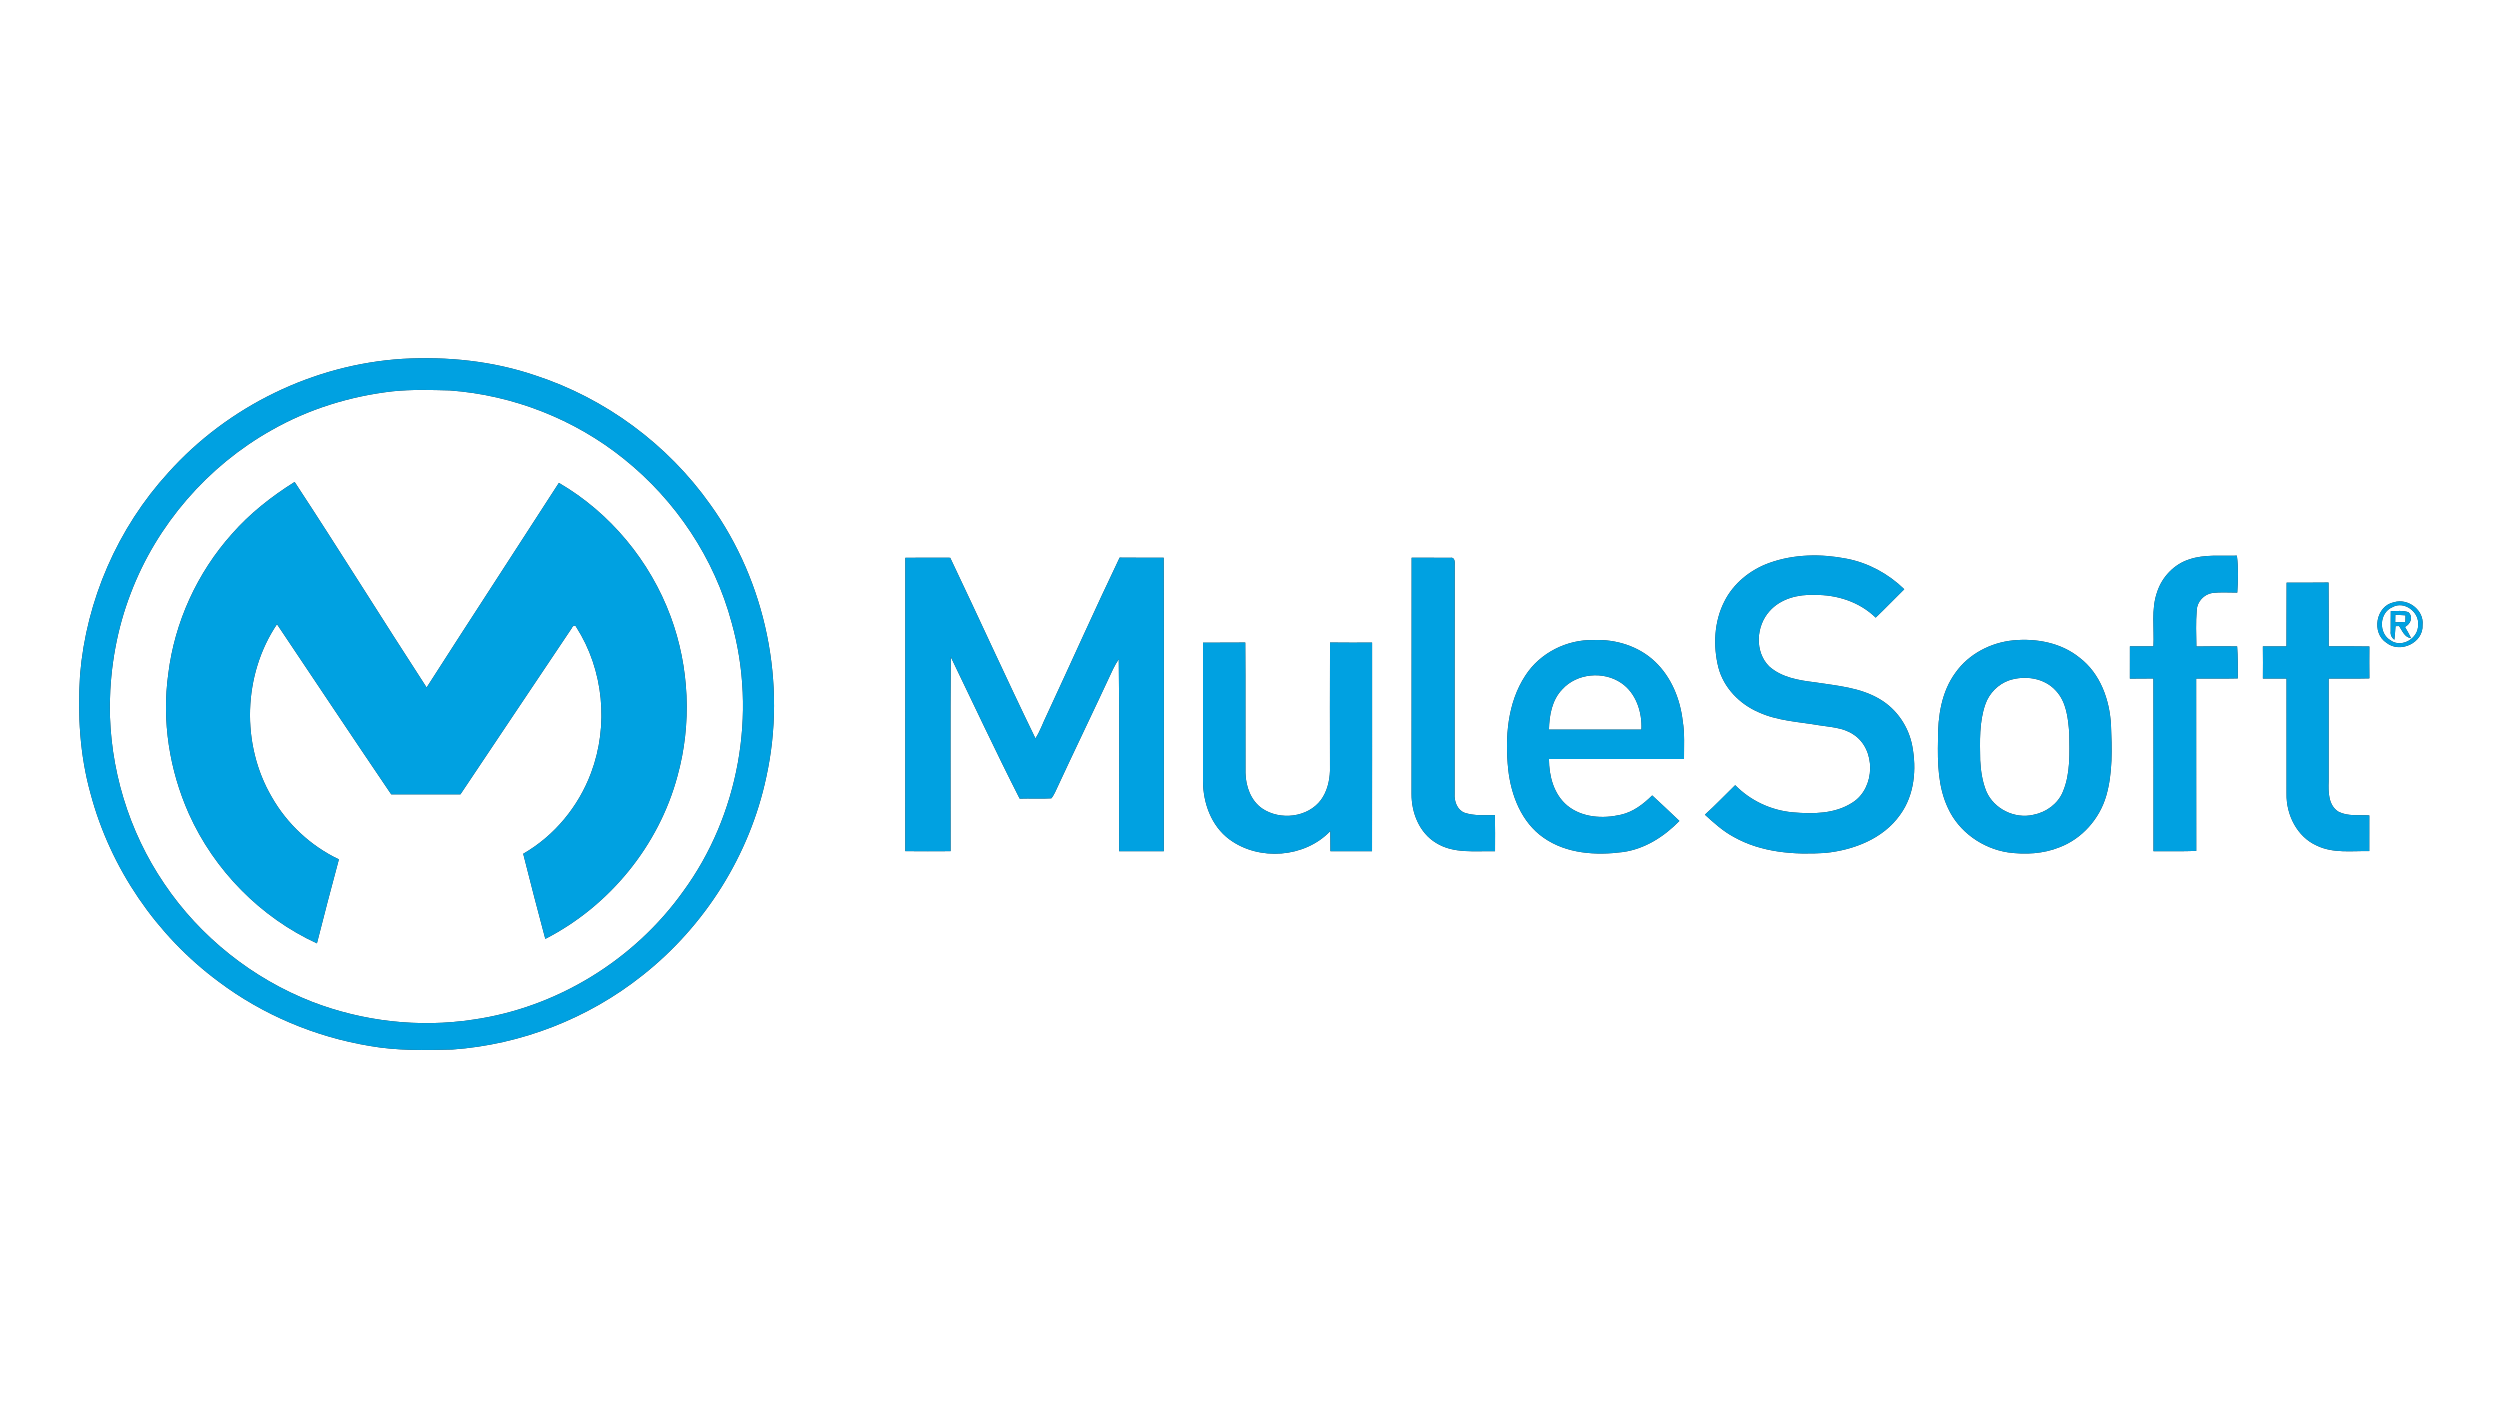 <?xml version="1.0" encoding="UTF-8" ?>
<!DOCTYPE svg PUBLIC "-//W3C//DTD SVG 1.1//EN" "http://www.w3.org/Graphics/SVG/1.1/DTD/svg11.dtd">
<svg width="1200pt" height="675pt" viewBox="0 0 1200 675" version="1.1" xmlns="http://www.w3.org/2000/svg">
<rect x="0" y="0" width="1200" height="675" fill="#333333" stroke="none"/>
<g id="#ffffffff">
<path fill="#ffffff" opacity="1.00" d=" M 0.00 0.00 L 1200.00 0.00 L 1200.00 675.00 L 0.00 675.00 L 0.00 0.00 M 193.19 172.26 C 150.55 174.95 109.37 195.02 80.85 226.82 C 56.56 253.38 41.41 288.10 38.43 323.96 C 37.21 343.03 38.31 362.35 43.45 380.82 C 52.97 416.71 75.08 449.05 104.90 471.15 C 126.16 487.14 151.37 497.72 177.60 502.06 C 190.61 504.37 203.88 504.11 217.04 503.77 C 250.09 501.45 282.33 488.87 308.27 468.25 C 338.30 444.63 359.85 410.42 367.80 373.01 C 377.68 328.18 367.73 279.44 340.90 242.16 C 320.44 213.25 290.52 191.17 256.84 180.19 C 236.42 173.26 214.67 171.05 193.19 172.26 M 849.22 270.24 C 840.14 273.52 832.08 279.99 827.72 288.70 C 822.76 298.41 822.23 309.99 824.86 320.45 C 827.42 330.14 835.00 337.90 844.08 341.83 C 853.16 346.01 863.27 346.43 872.98 348.09 C 878.56 348.99 884.61 349.19 889.47 352.42 C 900.65 359.42 900.28 378.29 889.21 385.23 C 880.77 390.75 870.11 390.78 860.43 389.92 C 850.06 388.97 840.18 384.33 832.89 376.89 C 828.03 381.60 823.39 386.52 818.36 391.05 C 822.68 394.98 827.05 398.96 832.25 401.74 C 845.48 409.19 861.19 410.35 876.06 409.40 C 889.66 408.02 903.91 402.62 912.04 391.07 C 918.93 381.63 920.02 369.17 917.86 357.98 C 916.11 348.82 910.47 340.46 902.42 335.69 C 893.00 330.00 881.77 329.17 871.15 327.51 C 863.44 326.57 855.17 325.24 849.17 319.86 C 842.16 312.86 842.89 300.52 849.32 293.39 C 854.64 287.32 863.13 285.19 870.95 285.55 C 881.64 285.39 892.59 288.85 900.32 296.45 C 904.99 292.01 909.44 287.34 914.04 282.83 C 906.46 275.47 896.81 270.19 886.41 268.19 C 874.12 265.77 861.08 265.95 849.22 270.24 M 1050.86 268.51 C 1043.59 270.81 1037.81 276.93 1035.45 284.12 C 1032.47 292.52 1034.11 301.54 1033.66 310.24 C 1029.88 310.24 1026.11 310.24 1022.35 310.23 C 1022.34 315.39 1022.35 320.56 1022.34 325.73 C 1026.10 325.70 1029.86 325.69 1033.63 325.66 C 1033.73 353.29 1033.64 380.93 1033.67 408.56 C 1040.51 408.52 1047.36 408.70 1054.20 408.43 C 1054.12 380.85 1054.23 353.28 1054.16 325.70 C 1060.82 325.67 1067.48 325.78 1074.14 325.62 C 1074.14 320.50 1074.21 315.38 1073.82 310.27 C 1067.30 310.24 1060.78 310.17 1054.26 310.32 C 1054.17 304.51 1053.94 298.67 1054.42 292.87 C 1054.60 288.77 1057.91 285.23 1061.94 284.60 C 1065.90 284.13 1069.90 284.46 1073.88 284.44 C 1074.29 278.54 1074.45 272.60 1073.70 266.72 C 1066.09 266.98 1058.20 265.99 1050.86 268.51 M 434.56 267.75 C 434.54 314.68 434.58 361.61 434.54 408.54 C 441.79 408.61 449.03 408.61 456.28 408.55 C 456.32 377.47 456.10 346.39 456.38 315.31 C 467.36 338.01 478.01 360.88 489.45 383.34 C 494.50 383.15 499.57 383.49 504.62 383.19 C 505.38 382.36 505.86 381.32 506.39 380.34 C 515.56 360.54 525.08 340.90 534.27 321.11 C 535.05 319.45 536.02 317.89 537.01 316.34 C 537.41 347.08 537.08 377.84 537.18 408.59 C 544.33 408.57 551.48 408.58 558.63 408.57 C 558.63 361.62 558.75 314.65 558.57 267.70 C 551.53 267.68 544.48 267.76 537.44 267.66 C 525.41 292.80 514.06 318.27 502.30 343.55 C 500.51 347.17 499.26 351.07 497.00 354.45 C 483.02 325.72 469.85 296.57 456.09 267.73 C 448.91 267.70 441.74 267.68 434.56 267.75 M 677.59 267.70 C 677.53 305.49 677.61 343.27 677.55 381.06 C 677.49 390.16 681.33 399.82 689.41 404.64 C 697.87 409.88 708.16 408.34 717.61 408.59 C 717.62 402.80 717.68 397.02 717.56 391.24 C 712.67 391.27 707.60 391.70 702.89 390.10 C 699.39 388.68 697.97 384.57 698.21 381.04 C 698.25 344.37 698.17 307.71 698.25 271.04 C 698.40 269.64 698.18 267.28 696.14 267.75 C 689.96 267.67 683.77 267.78 677.59 267.70 M 1097.58 279.68 C 1097.50 289.87 1097.59 300.06 1097.51 310.26 C 1093.72 310.24 1089.95 310.24 1086.18 310.27 C 1086.23 315.41 1086.25 320.55 1086.19 325.69 C 1089.97 325.70 1093.75 325.70 1097.54 325.71 C 1097.55 344.15 1097.53 362.59 1097.55 381.03 C 1097.36 391.07 1102.60 401.68 1112.06 405.88 C 1119.91 409.68 1128.83 408.38 1137.25 408.50 C 1137.24 402.80 1137.24 397.10 1137.26 391.40 C 1132.33 391.07 1127.02 391.97 1122.47 389.64 C 1117.56 386.58 1117.55 380.15 1117.74 375.04 C 1117.78 358.59 1117.75 342.15 1117.75 325.71 C 1124.27 325.65 1130.78 325.79 1137.30 325.61 C 1137.25 320.51 1137.24 315.41 1137.29 310.32 C 1130.78 310.18 1124.27 310.26 1117.77 310.25 C 1117.71 300.04 1117.82 289.83 1117.70 279.62 C 1110.99 279.74 1104.28 279.64 1097.58 279.68 M 1149.15 289.08 C 1140.40 290.80 1138.17 303.80 1145.55 308.55 C 1152.10 313.74 1163.22 308.54 1162.82 300.02 C 1163.59 292.87 1155.85 287.04 1149.15 289.08 M 732.24 324.20 C 723.54 337.41 722.38 354.04 723.96 369.37 C 725.34 381.80 730.36 394.76 740.97 402.11 C 751.93 409.79 766.08 410.68 778.96 408.97 C 789.51 407.51 798.78 401.55 806.10 394.05 C 801.78 389.94 797.44 385.85 793.06 381.81 C 788.83 385.99 783.90 389.79 777.98 391.09 C 769.35 393.08 759.42 392.50 752.31 386.71 C 745.80 381.32 743.49 372.48 743.50 364.33 C 765.11 364.34 786.71 364.33 808.32 364.33 C 808.28 358.26 808.70 352.14 807.70 346.13 C 806.49 335.54 802.21 325.02 794.39 317.60 C 786.60 310.19 775.60 306.79 764.98 307.23 C 752.13 306.94 739.27 313.35 732.24 324.20 M 966.32 307.39 C 955.54 308.47 945.08 313.88 938.73 322.78 C 931.92 331.99 930.16 343.82 930.25 355.00 C 930.02 366.12 930.20 377.73 935.09 387.96 C 940.30 399.31 951.63 407.26 963.88 409.14 C 972.13 410.26 980.77 409.83 988.56 406.67 C 999.37 402.58 1007.77 393.04 1010.97 381.99 C 1014.16 370.97 1013.72 359.32 1013.27 347.98 C 1012.61 335.89 1008.11 323.28 998.21 315.73 C 989.34 308.53 977.47 306.33 966.32 307.39 M 638.41 308.41 C 638.32 328.95 638.38 349.49 638.39 370.03 C 638.22 374.91 637.00 379.96 634.08 383.96 C 627.73 392.46 614.48 393.90 605.88 388.12 C 600.36 384.33 597.96 377.45 597.82 370.99 C 597.73 350.13 597.90 329.27 597.73 308.42 C 590.97 308.50 584.21 308.43 577.45 308.48 C 577.43 330.64 577.41 352.81 577.44 374.98 C 577.52 385.48 581.44 396.45 590.10 402.87 C 604.30 413.39 626.29 411.77 638.55 398.89 C 638.60 402.11 638.62 405.34 638.61 408.57 C 645.26 408.54 651.92 408.53 658.57 408.57 C 658.64 375.20 658.59 341.82 658.60 308.45 C 651.87 308.49 645.14 308.48 638.41 308.41 Z" />
<path fill="#ffffff" opacity="1.00" d=" M 188.53 187.81 C 197.64 186.88 206.83 187.15 215.97 187.40 C 246.29 189.63 275.86 201.22 299.54 220.31 C 324.42 240.24 342.96 268.05 351.22 298.88 C 363.44 342.49 354.69 391.38 327.91 427.92 C 304.36 460.90 267.14 483.76 226.98 489.45 C 201.12 493.36 174.29 490.30 149.88 480.91 C 121.21 469.74 96.04 449.73 78.84 424.20 C 61.68 399.00 52.49 368.53 52.71 338.05 C 52.96 319.90 56.19 301.72 62.74 284.76 C 75.26 251.84 99.65 223.66 130.38 206.44 C 148.21 196.28 168.17 190.14 188.53 187.81 M 111.30 256.34 C 94.67 274.94 83.84 298.64 80.79 323.41 C 77.62 346.11 81.35 369.63 90.65 390.53 C 102.82 417.73 125.04 440.33 152.12 452.80 C 155.56 439.35 159.00 425.90 162.65 412.51 C 149.19 406.10 137.80 395.52 130.43 382.56 C 115.66 357.38 116.63 323.82 132.95 299.59 C 151.22 326.82 169.38 354.14 187.79 381.28 C 198.86 381.27 209.93 381.31 221.00 381.27 C 238.78 354.63 256.66 328.07 274.47 301.45 C 274.84 300.43 276.08 299.67 276.65 301.04 C 289.78 321.51 292.25 348.18 283.76 370.89 C 277.76 387.06 266.15 401.21 251.15 409.81 C 254.54 423.46 258.15 437.06 261.75 450.65 C 292.53 434.89 316.22 405.91 325.18 372.47 C 332.10 347.46 330.90 320.28 321.90 295.95 C 312.03 269.30 292.87 246.10 268.27 231.80 C 247.16 264.58 225.80 297.19 204.78 330.03 C 183.48 297.25 162.88 264.01 141.42 231.35 C 130.35 238.31 119.93 246.46 111.30 256.34 Z" />
<path fill="#ffffff" opacity="1.00" d=" M 1148.38 291.42 C 1154.02 288.21 1161.45 293.81 1160.68 300.04 C 1160.91 306.36 1152.85 311.19 1147.55 307.44 C 1141.57 304.10 1141.95 294.05 1148.38 291.42 M 1147.58 293.32 C 1147.59 296.55 1147.49 299.79 1147.54 303.03 C 1147.33 304.65 1148.00 306.06 1149.28 307.08 C 1149.55 304.90 1149.71 302.72 1149.83 300.54 C 1150.27 300.53 1151.14 300.50 1151.58 300.49 C 1153.13 302.74 1154.17 305.94 1157.31 306.30 C 1156.41 304.46 1155.39 302.69 1154.37 300.94 C 1157.00 299.51 1158.51 296.24 1156.03 293.86 C 1153.32 292.90 1150.38 293.40 1147.58 293.32 Z" />
<path fill="#ffffff" opacity="1.00" d=" M 1149.70 298.68 C 1149.70 297.47 1149.72 296.27 1149.75 295.07 C 1151.36 295.15 1153.01 295.24 1154.65 295.35 C 1154.62 296.41 1154.60 297.47 1154.58 298.54 C 1152.94 298.59 1151.32 298.63 1149.70 298.68 Z" />
<path fill="#ffffff" opacity="1.00" d=" M 749.91 330.83 C 756.92 323.13 769.65 321.98 778.18 327.80 C 785.35 332.65 788.31 341.87 787.89 350.22 C 773.09 350.21 758.30 350.23 743.50 350.22 C 743.64 343.33 744.92 335.96 749.91 330.83 Z" />
<path fill="#ffffff" opacity="1.00" d=" M 964.37 326.54 C 971.91 324.06 981.16 325.33 986.70 331.38 C 991.94 336.85 992.72 344.78 993.25 351.97 C 993.32 361.37 993.95 371.23 990.18 380.08 C 987.78 385.92 982.08 389.96 975.98 391.12 C 967.07 393.20 957.06 388.31 953.43 379.87 C 951.50 375.16 950.76 370.03 950.49 364.98 C 950.38 355.95 949.92 346.66 952.97 338.00 C 954.80 332.74 959.09 328.37 964.37 326.54 Z" />
</g>
<g id="#00a1e1ff">
<path fill="#00a1e1" opacity="1.00" d=" M 193.19 172.26 C 214.67 171.05 236.42 173.26 256.84 180.19 C 290.52 191.17 320.44 213.25 340.90 242.16 C 367.73 279.44 377.68 328.18 367.80 373.01 C 359.85 410.42 338.30 444.63 308.27 468.25 C 282.33 488.87 250.09 501.45 217.04 503.77 C 203.88 504.11 190.61 504.37 177.60 502.06 C 151.37 497.72 126.16 487.14 104.90 471.15 C 75.08 449.05 52.97 416.71 43.45 380.82 C 38.31 362.35 37.21 343.03 38.43 323.96 C 41.41 288.10 56.56 253.38 80.85 226.82 C 109.37 195.02 150.55 174.95 193.19 172.26 M 188.53 187.81 C 168.17 190.14 148.21 196.28 130.38 206.44 C 99.65 223.66 75.26 251.84 62.74 284.76 C 56.19 301.72 52.96 319.90 52.71 338.05 C 52.49 368.53 61.68 399.00 78.84 424.20 C 96.04 449.73 121.21 469.74 149.88 480.91 C 174.29 490.30 201.12 493.36 226.98 489.45 C 267.14 483.76 304.36 460.90 327.91 427.92 C 354.69 391.38 363.44 342.49 351.22 298.88 C 342.96 268.05 324.42 240.24 299.54 220.31 C 275.86 201.22 246.29 189.63 215.97 187.40 C 206.83 187.15 197.64 186.88 188.53 187.81 Z" />
<path fill="#00a1e1" opacity="1.00" d=" M 111.30 256.34 C 119.93 246.46 130.35 238.31 141.42 231.35 C 162.88 264.01 183.48 297.25 204.78 330.03 C 225.80 297.19 247.16 264.58 268.27 231.80 C 292.87 246.10 312.03 269.30 321.90 295.95 C 330.90 320.28 332.10 347.46 325.18 372.47 C 316.22 405.91 292.53 434.89 261.75 450.65 C 258.15 437.06 254.54 423.46 251.15 409.81 C 266.15 401.21 277.76 387.06 283.76 370.89 C 292.25 348.18 289.78 321.51 276.65 301.04 C 276.08 299.67 274.84 300.43 274.47 301.45 C 256.66 328.07 238.78 354.63 221.00 381.27 C 209.93 381.31 198.86 381.27 187.79 381.28 C 169.38 354.14 151.22 326.82 132.95 299.59 C 116.63 323.82 115.66 357.38 130.43 382.56 C 137.80 395.52 149.19 406.10 162.65 412.51 C 159.00 425.90 155.56 439.35 152.12 452.80 C 125.04 440.33 102.82 417.73 90.65 390.53 C 81.35 369.63 77.62 346.11 80.79 323.41 C 83.84 298.64 94.67 274.94 111.30 256.34 Z" />
<path fill="#00a1e1" opacity="1.00" d=" M 849.22 270.24 C 861.08 265.95 874.12 265.77 886.41 268.19 C 896.81 270.19 906.46 275.47 914.04 282.83 C 909.44 287.34 904.99 292.01 900.32 296.45 C 892.59 288.85 881.64 285.39 870.95 285.55 C 863.13 285.19 854.64 287.32 849.32 293.39 C 842.89 300.52 842.16 312.86 849.17 319.86 C 855.17 325.24 863.44 326.57 871.15 327.51 C 881.77 329.17 893.00 330.00 902.42 335.69 C 910.47 340.46 916.11 348.82 917.86 357.98 C 920.02 369.17 918.93 381.63 912.04 391.07 C 903.91 402.62 889.66 408.02 876.06 409.40 C 861.19 410.35 845.48 409.19 832.25 401.74 C 827.05 398.96 822.68 394.98 818.36 391.05 C 823.39 386.52 828.03 381.60 832.89 376.89 C 840.18 384.33 850.06 388.97 860.43 389.92 C 870.11 390.78 880.77 390.75 889.21 385.23 C 900.28 378.29 900.65 359.42 889.47 352.42 C 884.61 349.19 878.56 348.99 872.98 348.09 C 863.27 346.43 853.16 346.01 844.08 341.83 C 835.00 337.90 827.42 330.14 824.86 320.45 C 822.23 309.99 822.76 298.41 827.72 288.70 C 832.08 279.99 840.14 273.52 849.22 270.24 Z" />
<path fill="#00a1e1" opacity="1.00" d=" M 1050.86 268.51 C 1058.20 265.99 1066.09 266.98 1073.70 266.72 C 1074.45 272.60 1074.29 278.54 1073.88 284.44 C 1069.90 284.46 1065.90 284.13 1061.94 284.60 C 1057.91 285.23 1054.60 288.77 1054.42 292.87 C 1053.94 298.67 1054.17 304.51 1054.26 310.32 C 1060.78 310.17 1067.30 310.24 1073.82 310.27 C 1074.21 315.38 1074.14 320.50 1074.14 325.62 C 1067.48 325.78 1060.82 325.67 1054.16 325.70 C 1054.23 353.28 1054.12 380.85 1054.20 408.43 C 1047.36 408.70 1040.51 408.52 1033.67 408.56 C 1033.64 380.93 1033.73 353.29 1033.63 325.66 C 1029.86 325.69 1026.10 325.70 1022.34 325.73 C 1022.35 320.56 1022.34 315.39 1022.35 310.23 C 1026.11 310.24 1029.88 310.24 1033.66 310.24 C 1034.11 301.54 1032.47 292.52 1035.45 284.12 C 1037.81 276.93 1043.59 270.81 1050.86 268.51 Z" />
<path fill="#00a1e1" opacity="1.00" d=" M 434.56 267.75 C 441.74 267.68 448.91 267.70 456.09 267.73 C 469.85 296.57 483.02 325.72 497.00 354.45 C 499.26 351.07 500.51 347.17 502.30 343.55 C 514.06 318.27 525.41 292.80 537.44 267.66 C 544.48 267.76 551.53 267.68 558.57 267.70 C 558.75 314.65 558.63 361.62 558.63 408.57 C 551.48 408.58 544.33 408.57 537.18 408.59 C 537.08 377.84 537.41 347.08 537.01 316.34 C 536.02 317.89 535.05 319.45 534.27 321.11 C 525.08 340.90 515.56 360.54 506.39 380.34 C 505.86 381.32 505.38 382.36 504.62 383.19 C 499.57 383.49 494.50 383.15 489.45 383.34 C 478.01 360.88 467.36 338.01 456.38 315.31 C 456.10 346.39 456.32 377.47 456.28 408.55 C 449.03 408.61 441.79 408.61 434.54 408.54 C 434.58 361.61 434.54 314.68 434.56 267.75 Z" />
<path fill="#00a1e1" opacity="1.00" d=" M 677.59 267.70 C 683.77 267.78 689.96 267.67 696.14 267.75 C 698.18 267.28 698.40 269.64 698.25 271.04 C 698.17 307.71 698.25 344.37 698.21 381.04 C 697.97 384.57 699.39 388.68 702.89 390.10 C 707.60 391.70 712.67 391.27 717.56 391.24 C 717.68 397.02 717.62 402.80 717.61 408.59 C 708.16 408.34 697.87 409.88 689.41 404.64 C 681.33 399.82 677.49 390.16 677.55 381.06 C 677.61 343.27 677.53 305.49 677.59 267.70 Z" />
<path fill="#00a1e1" opacity="1.00" d=" M 1097.58 279.68 C 1104.28 279.64 1110.99 279.74 1117.70 279.62 C 1117.82 289.83 1117.71 300.04 1117.77 310.25 C 1124.27 310.26 1130.78 310.18 1137.29 310.32 C 1137.24 315.41 1137.25 320.51 1137.30 325.61 C 1130.78 325.79 1124.27 325.65 1117.75 325.71 C 1117.75 342.15 1117.78 358.59 1117.74 375.04 C 1117.55 380.15 1117.56 386.58 1122.47 389.64 C 1127.02 391.97 1132.33 391.07 1137.26 391.40 C 1137.24 397.10 1137.24 402.80 1137.25 408.50 C 1128.83 408.38 1119.91 409.68 1112.06 405.88 C 1102.60 401.68 1097.36 391.07 1097.55 381.03 C 1097.53 362.59 1097.55 344.15 1097.54 325.71 C 1093.75 325.70 1089.97 325.70 1086.19 325.69 C 1086.25 320.55 1086.23 315.41 1086.18 310.27 C 1089.95 310.24 1093.72 310.24 1097.51 310.26 C 1097.59 300.06 1097.50 289.87 1097.58 279.68 Z" />
<path fill="#00a1e1" opacity="1.00" d=" M 1149.15 289.08 C 1155.85 287.04 1163.59 292.87 1162.82 300.02 C 1163.22 308.54 1152.10 313.74 1145.55 308.55 C 1138.17 303.80 1140.40 290.80 1149.15 289.08 M 1148.38 291.42 C 1141.95 294.05 1141.57 304.10 1147.55 307.44 C 1152.85 311.19 1160.91 306.36 1160.68 300.04 C 1161.45 293.81 1154.02 288.21 1148.38 291.42 Z" />
<path fill="#00a1e1" opacity="1.00" d=" M 1147.58 293.32 C 1150.38 293.40 1153.32 292.90 1156.03 293.86 C 1158.51 296.24 1157.00 299.51 1154.37 300.94 C 1155.39 302.69 1156.41 304.46 1157.31 306.30 C 1154.17 305.94 1153.13 302.74 1151.58 300.49 C 1151.14 300.50 1150.27 300.53 1149.83 300.54 C 1149.71 302.72 1149.55 304.90 1149.28 307.08 C 1148.00 306.06 1147.33 304.65 1147.54 303.03 C 1147.49 299.79 1147.59 296.55 1147.58 293.32 M 1149.70 298.68 C 1151.32 298.63 1152.94 298.59 1154.58 298.54 C 1154.60 297.47 1154.62 296.41 1154.65 295.35 C 1153.01 295.24 1151.36 295.15 1149.75 295.07 C 1149.72 296.27 1149.70 297.47 1149.70 298.68 Z" />
<path fill="#00a1e1" opacity="1.00" d=" M 732.24 324.20 C 739.27 313.35 752.13 306.94 764.98 307.23 C 775.60 306.79 786.60 310.19 794.39 317.60 C 802.21 325.02 806.49 335.54 807.70 346.13 C 808.70 352.14 808.28 358.26 808.32 364.33 C 786.71 364.33 765.11 364.34 743.50 364.33 C 743.49 372.48 745.80 381.32 752.31 386.71 C 759.42 392.50 769.35 393.08 777.98 391.09 C 783.90 389.79 788.83 385.99 793.06 381.81 C 797.44 385.85 801.78 389.94 806.10 394.05 C 798.78 401.55 789.51 407.51 778.96 408.97 C 766.08 410.68 751.93 409.79 740.97 402.11 C 730.36 394.76 725.34 381.80 723.96 369.37 C 722.38 354.04 723.54 337.41 732.24 324.20 M 749.91 330.83 C 744.92 335.96 743.64 343.33 743.50 350.22 C 758.30 350.23 773.09 350.21 787.89 350.22 C 788.31 341.87 785.35 332.65 778.18 327.80 C 769.65 321.98 756.92 323.13 749.91 330.83 Z" />
<path fill="#00a1e1" opacity="1.00" d=" M 966.32 307.39 C 977.47 306.33 989.34 308.53 998.21 315.73 C 1008.11 323.28 1012.61 335.89 1013.27 347.98 C 1013.72 359.32 1014.16 370.97 1010.97 381.99 C 1007.77 393.04 999.37 402.58 988.56 406.67 C 980.77 409.83 972.13 410.26 963.88 409.14 C 951.63 407.26 940.30 399.31 935.09 387.96 C 930.20 377.73 930.02 366.12 930.25 355.00 C 930.16 343.82 931.92 331.99 938.73 322.78 C 945.08 313.88 955.54 308.47 966.32 307.39 M 964.37 326.54 C 959.09 328.37 954.80 332.74 952.97 338.00 C 949.92 346.66 950.38 355.95 950.49 364.98 C 950.76 370.03 951.50 375.16 953.43 379.87 C 957.06 388.31 967.07 393.20 975.98 391.12 C 982.08 389.96 987.78 385.92 990.18 380.08 C 993.95 371.23 993.32 361.37 993.25 351.97 C 992.72 344.78 991.94 336.85 986.70 331.38 C 981.16 325.33 971.91 324.06 964.37 326.54 Z" />
<path fill="#00a1e1" opacity="1.00" d=" M 638.41 308.41 C 645.14 308.48 651.87 308.49 658.60 308.45 C 658.59 341.82 658.64 375.20 658.57 408.57 C 651.92 408.53 645.26 408.54 638.61 408.57 C 638.62 405.34 638.60 402.11 638.55 398.89 C 626.29 411.77 604.30 413.39 590.10 402.87 C 581.44 396.45 577.52 385.48 577.44 374.98 C 577.41 352.81 577.43 330.64 577.45 308.48 C 584.21 308.43 590.97 308.50 597.73 308.42 C 597.90 329.27 597.73 350.13 597.82 370.99 C 597.96 377.45 600.36 384.33 605.88 388.12 C 614.48 393.90 627.73 392.46 634.08 383.96 C 637.00 379.96 638.22 374.91 638.39 370.03 C 638.38 349.49 638.32 328.95 638.41 308.41 Z" />
</g>
</svg>
